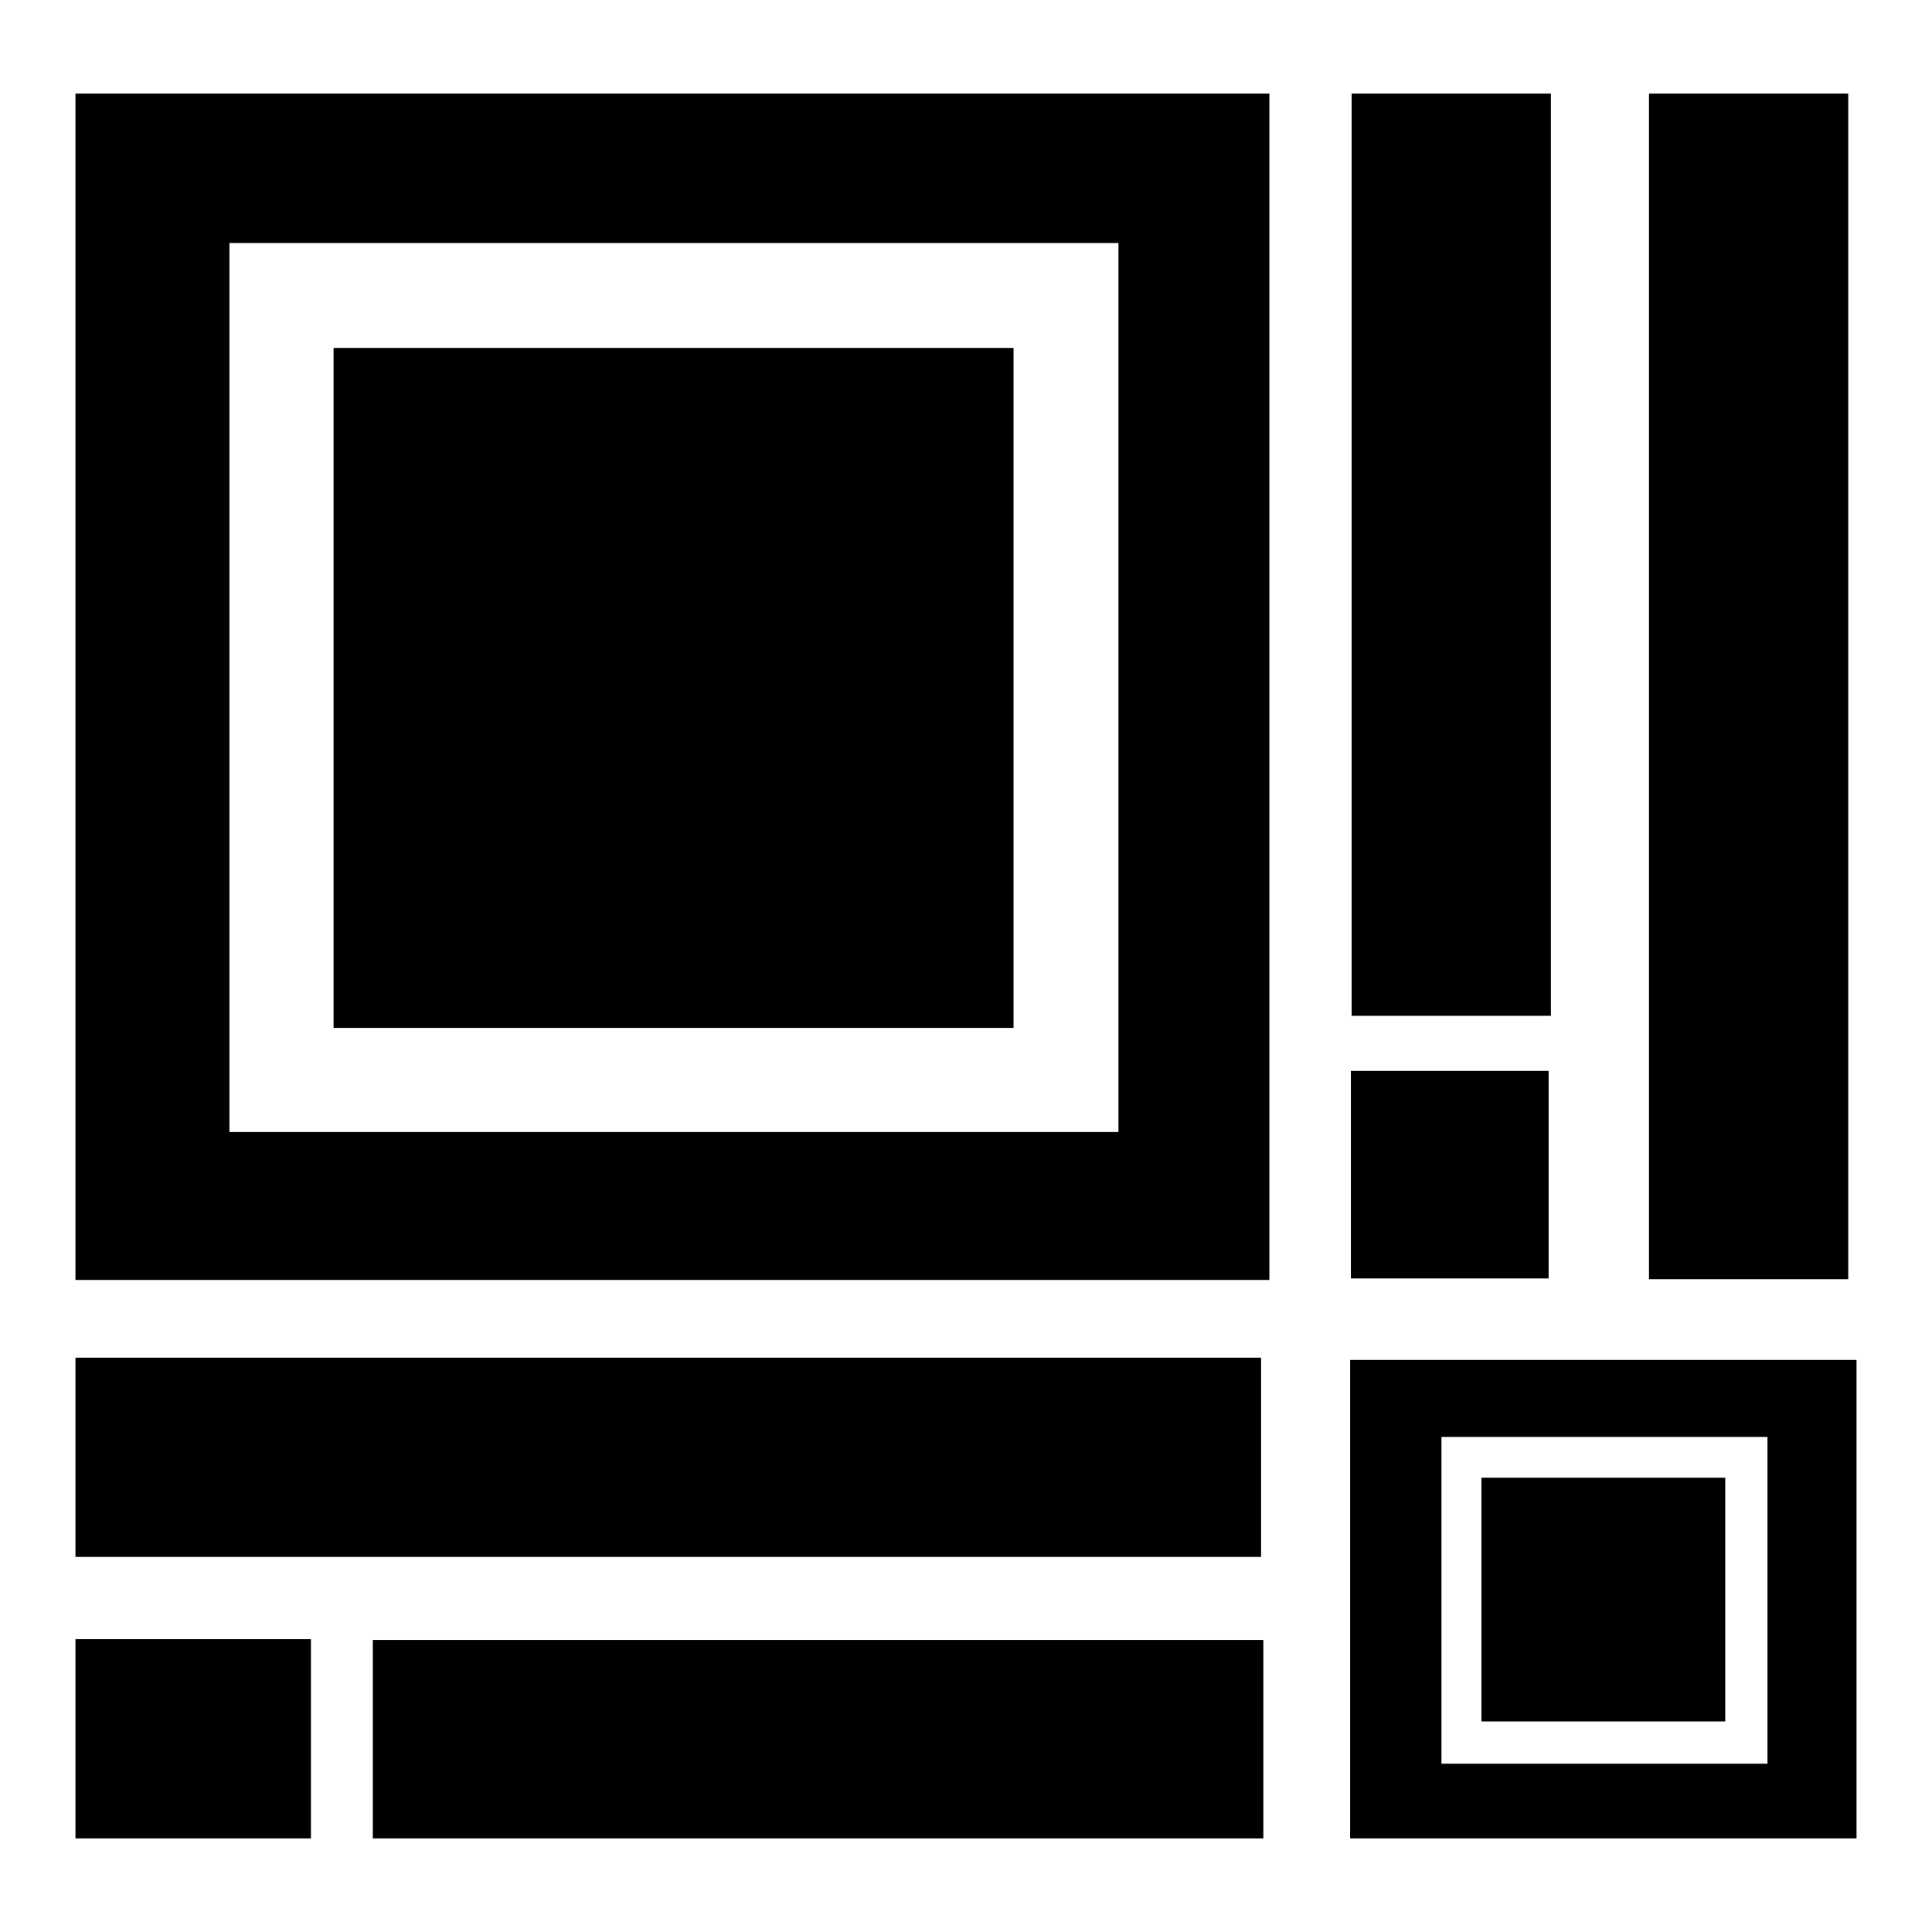<?xml version="1.0" encoding="utf-8"?>
<!-- Svg Vector Icons : http://www.onlinewebfonts.com/icon -->
<!DOCTYPE svg PUBLIC "-//W3C//DTD SVG 1.1//EN" "http://www.w3.org/Graphics/SVG/1.1/DTD/svg11.dtd">
<svg version="1.1" xmlns="http://www.w3.org/2000/svg" xmlns:xlink="http://www.w3.org/1999/xlink" x="0px" y="0px" viewBox="0 0 256 256" enable-background="new 0 0 256 256" xml:space="preserve">
<g> <path fill="#000000" d="M10,169.6V12.4h158.2v157.2H10L10,169.6z M148.2,32.2H30.4V150h117.8V32.2L148.2,32.2z M244.9,12.4v157.1 h-26.4V12.4H244.9z M10,179.9h157.1v26.4H10V179.9z M205.5,12.4v122.2h-26.4V12.4H205.5z M49.4,243.6v-26.3h118v26.3H49.4z  M178.9,243.6v-63.4H246v63.4H178.9L178.9,243.6z M234.2,233.7v-43.3H191v43.3H234.2z M10,217.2h31.2v26.4H10V217.2z M179,141.9 h26.2v27.5H179V141.9z"/> <path fill="#000000" d="M134.3,46.1v90.1H44.2V46.1H134.3z M228.6,195.8v32.3h-32.3v-32.3H228.6L228.6,195.8z"/></g>
</svg>